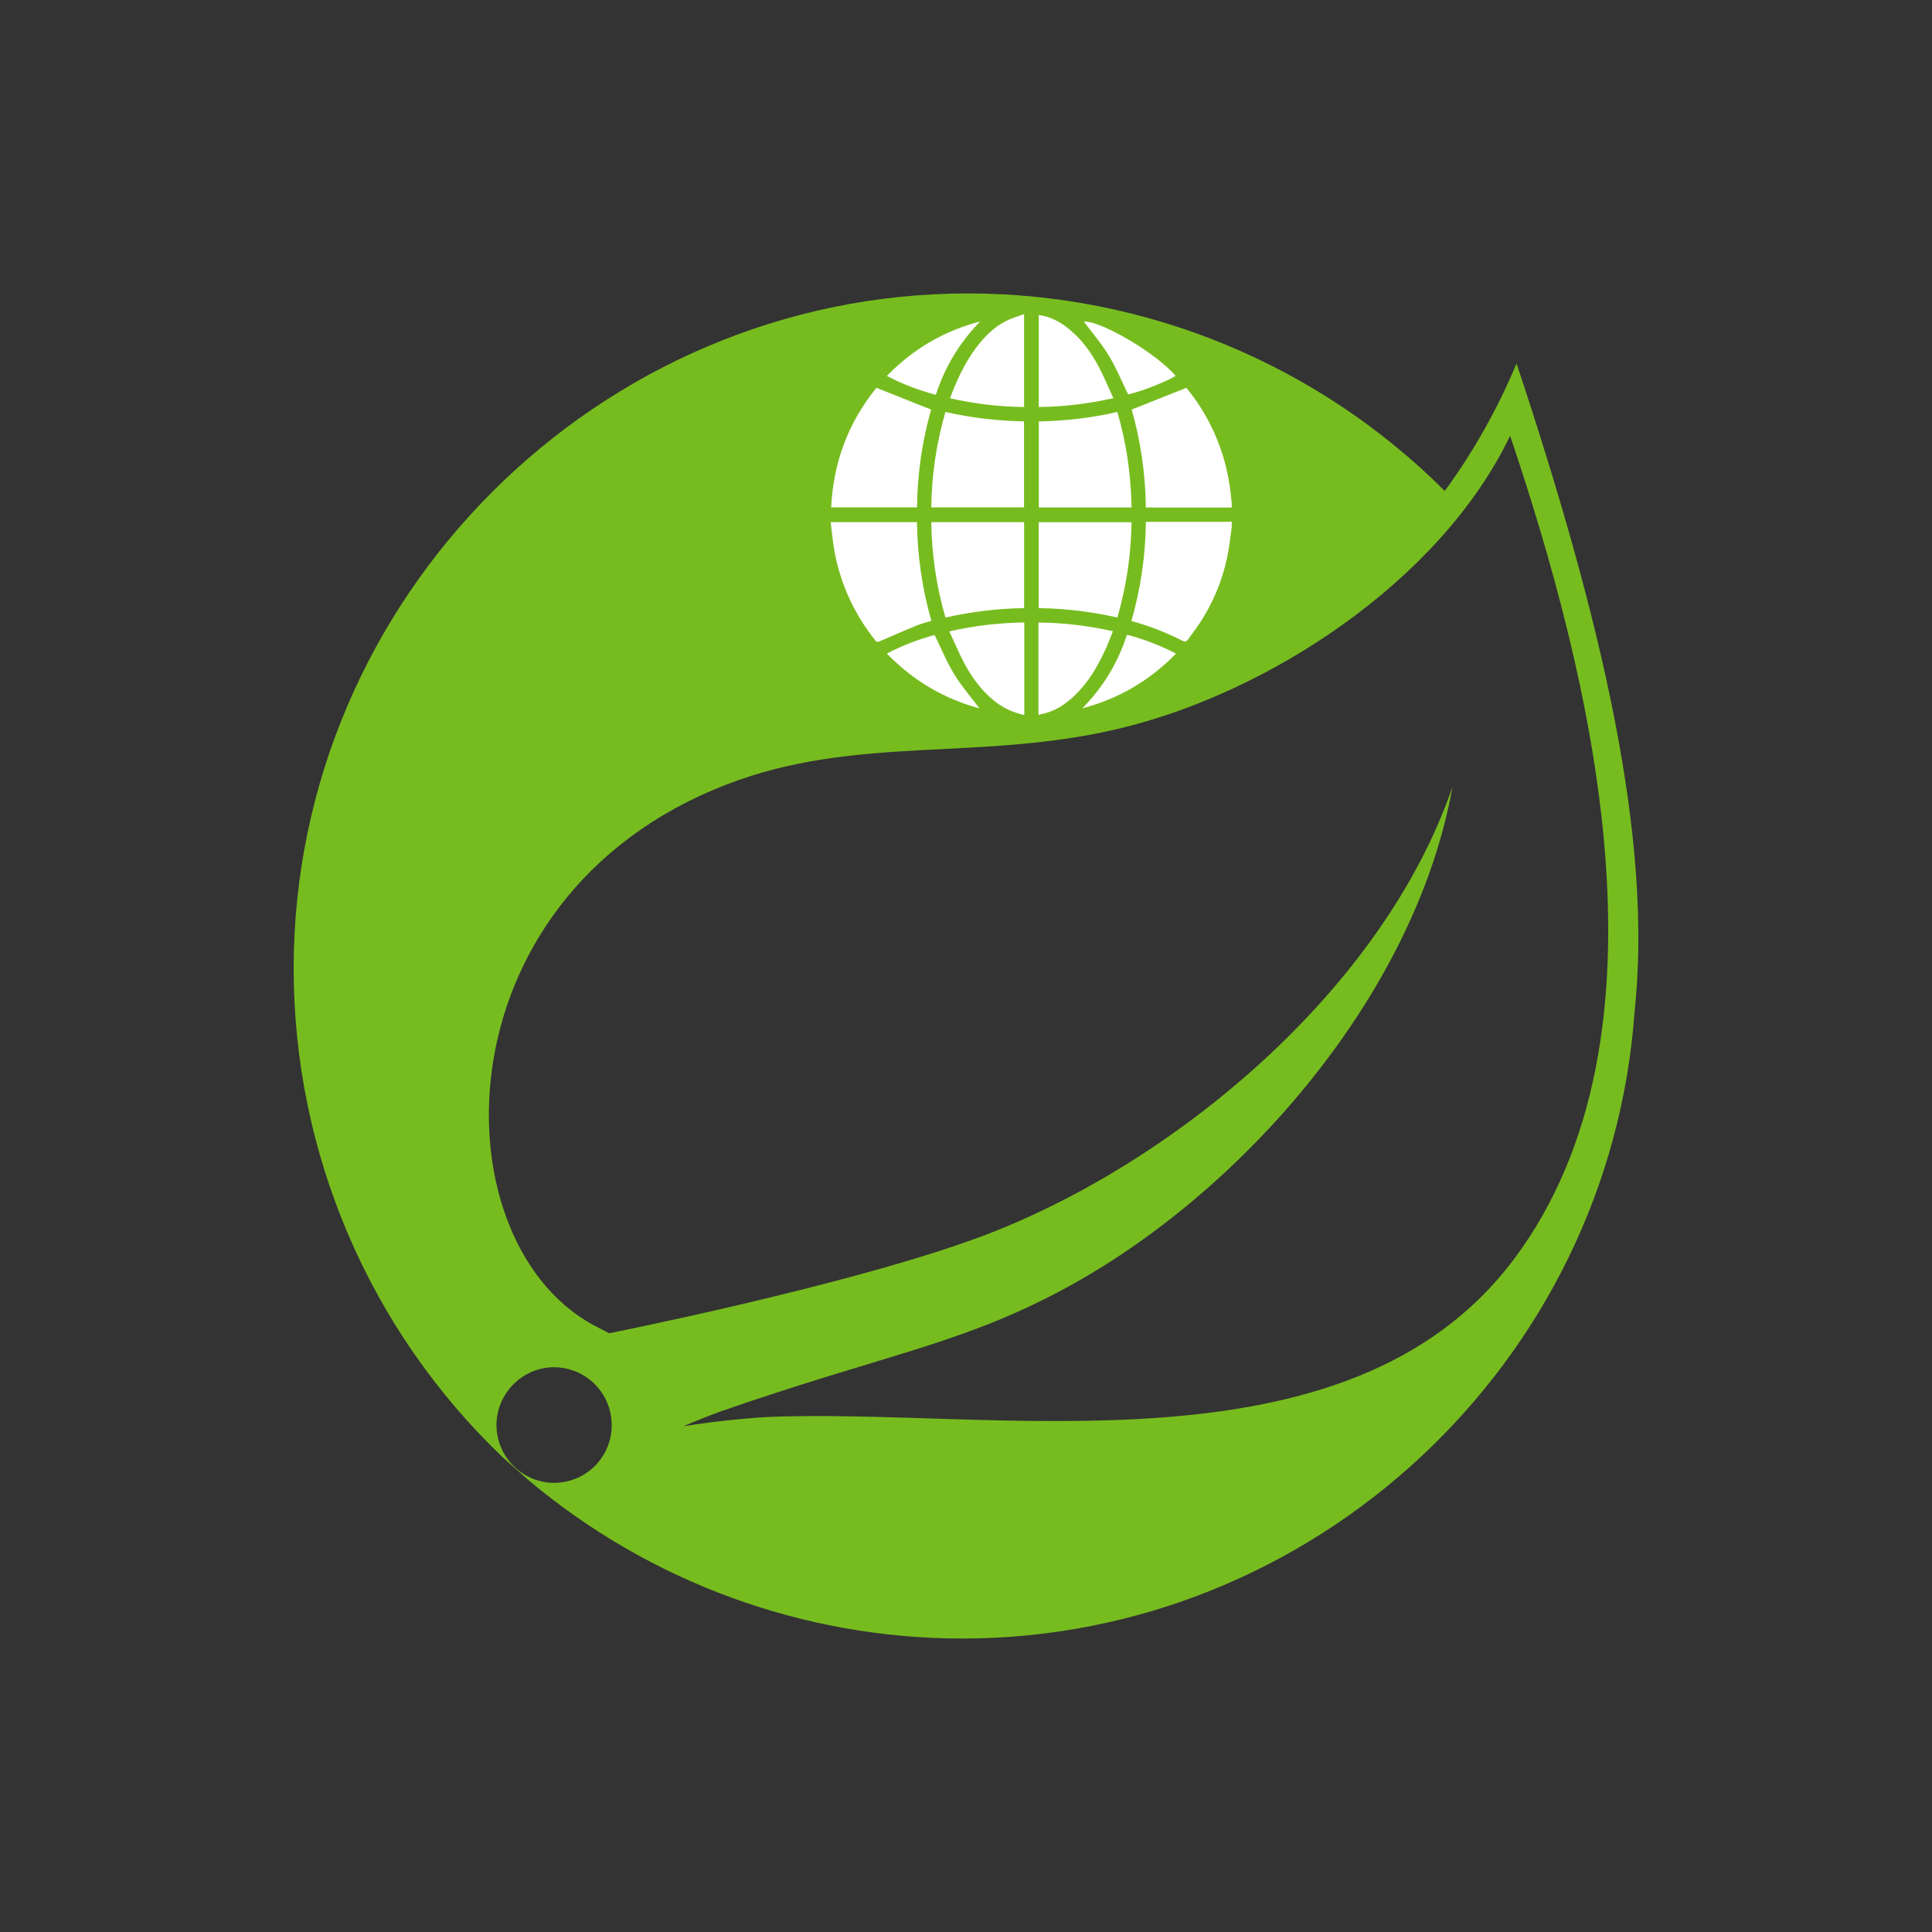 <?xml version="1.0" encoding="UTF-8"?>
<svg id="Layer_1" data-name="Layer 1" xmlns="http://www.w3.org/2000/svg" viewBox="0 0 500 500">
  <rect x="0" y="0" width="500" height="500" fill="#333333" stroke="none"/>
  <defs>
    <style>
      .cls-1 {
        fill: #fff;
      }

      .cls-2 {
        fill: #77bc1f;
      }
    </style>
  </defs>
  <path class="cls-2" d="m392.48,94.07c-4.89,11.69-11.1,22.8-18.58,32.99-32.72-32.72-77.14-51.12-123.41-51.12-95.72,0-174.49,78.86-174.49,174.71,0,47.81,19.58,93.59,54.2,126.58l6.44,5.71c31.45,26.51,71.29,41.11,112.4,41.11,91.01,0,167.51-71.34,173.99-162.25,4.76-44.51-8.29-100.79-30.55-167.73h0Zm-237.48,284.16c-2.81,3.49-7.12,5.53-11.6,5.53-8.2,0-14.91-6.75-14.91-14.96s6.75-14.96,14.91-14.96c3.4,0,6.75,1.18,9.38,3.35,6.39,5.17,7.39,14.64,2.22,21.03h0Zm236.76-52.3c-43.06,57.42-135.01,38.07-193.97,40.83,0,0-10.47.63-20.98,2.36,0,0,3.94-1.68,9.06-3.63,41.38-14.41,60.96-17.22,86.11-30.14,47.36-24.11,94.18-76.86,103.92-131.75-18.04,52.8-72.7,98.17-122.5,116.61-34.13,12.6-95.76,24.84-95.76,24.84l-2.49-1.31c-41.97-20.44-43.24-111.4,33.04-140.77,33.4-12.87,65.35-5.8,101.43-14.41,38.52-9.15,83.07-38.07,101.2-75.78,20.3,60.32,44.73,154.77.95,213.15h0Z"/>
  <path class="cls-1" d="m318.77,136.41c-.27,1.93-.49,3.87-.8,5.8-1.04,6.29-3.26,12.16-6.56,17.61-1.24,2.04-2.7,3.95-4.11,5.88-.16.22-.72.42-.93.31-4.3-2.21-8.76-3.99-13.55-5.29,2.37-8.38,3.64-16.88,3.73-25.67.49,0,.88,0,1.27,0,6.58,0,13.16,0,19.74,0,.4,0,.81-.04,1.21-.06v1.42Z"/>
  <path class="cls-1" d="m318.77,131.35h-22.23c-.1-8.73-1.34-17.2-3.66-25.36,4.7-1.87,9.34-3.72,14.16-5.63.72.95,1.66,2.09,2.5,3.3,4.93,7.19,7.92,15.12,8.93,23.79.1.89.2,1.79.3,2.69v1.22Z"/>
  <path class="cls-1" d="m264.9,185.02c-2.78-.67-5.33-1.79-7.57-3.62-3.32-2.71-5.84-6.07-7.81-9.83-1.37-2.62-2.52-5.35-3.83-8.18,6.47-1.46,12.82-2.21,19.4-2.3v23.93h-.2Z"/>
  <path class="cls-1" d="m268.75,185.02v-23.91c6.52.04,12.86.84,19.27,2.24-.55,1.37-1.03,2.69-1.59,3.96-2.15,4.84-4.74,9.39-8.68,13.03-2.44,2.26-5.2,3.95-8.54,4.53-.09.02-.17.1-.25.15h-.2Z"/>
  <path class="cls-1" d="m237.31,135.14c.11,8.68,1.34,17.15,3.73,25.54-1.33.41-2.64.72-3.87,1.22-3.17,1.3-6.32,2.68-9.46,4.05-.49.21-.78.29-1.18-.21-5.37-6.75-8.92-14.34-10.52-22.8-.48-2.54-.69-5.13-1.03-7.8h22.33Z"/>
  <path class="cls-1" d="m237.32,131.31h-22.21c.55-11.71,4.49-22.05,11.71-30.95,4.74,1.89,9.39,3.74,14.15,5.64-2.29,8.09-3.56,16.55-3.64,25.31Z"/>
  <path class="cls-1" d="m241.01,135.13h24.03v22.25c-6.82.11-13.56.9-20.35,2.44-2.37-8.08-3.54-16.26-3.68-24.69Z"/>
  <path class="cls-1" d="m289.18,159.81c-6.77-1.51-13.51-2.33-20.36-2.43v-22.24h24.02c-.11,8.36-1.31,16.51-3.66,24.67Z"/>
  <path class="cls-1" d="m244.68,106.61c6.77,1.55,13.49,2.31,20.34,2.45v22.24h-24.01c.11-8.39,1.32-16.57,3.67-24.69Z"/>
  <path class="cls-1" d="m292.85,131.33h-24v-22.25c6.79-.16,13.54-.9,20.31-2.46,2.37,8.06,3.54,16.25,3.68,24.71Z"/>
  <path class="cls-1" d="m265.03,105.33c-6.49-.06-12.82-.84-19.17-2.25,1.72-4.62,3.72-9,6.64-12.93,2.16-2.9,4.64-5.46,7.9-7.1,1.42-.71,2.98-1.15,4.63-1.76v24.04Z"/>
  <path class="cls-1" d="m268.84,81.52c2.77.39,5.12,1.56,7.26,3.2,3.63,2.78,6.28,6.38,8.36,10.4,1.33,2.56,2.43,5.23,3.68,7.93-6.49,1.44-12.82,2.22-19.3,2.28v-23.81Z"/>
  <path class="cls-1" d="m253.48,183.32c-9.11-2.45-17.15-7.15-23.96-14.18,4.08-2.13,8.24-3.71,12.36-4.8,1.7,3.45,3.12,6.96,5.07,10.15,1.93,3.15,4.39,5.98,6.53,8.83Z"/>
  <path class="cls-1" d="m304.24,97.25c-2.05,1.42-9.09,4.15-12.28,4.82-1.66-3.39-3.07-6.87-5-10.04-1.91-3.14-4.35-5.97-6.46-8.8,4.24-.31,18.49,7.97,23.74,14.01Z"/>
  <path class="cls-1" d="m253.67,83.18c-5.29,5.44-9.13,11.73-11.47,19-4.42-1.17-8.6-2.75-12.68-4.89,6.81-6.99,14.8-11.68,24.15-14.1Z"/>
  <path class="cls-1" d="m291.65,164.27c4.45,1.15,8.59,2.77,12.7,4.87-6.82,7.02-14.86,11.7-24.24,14.17,5.32-5.41,9.18-11.7,11.54-19.04Z"/>
</svg>